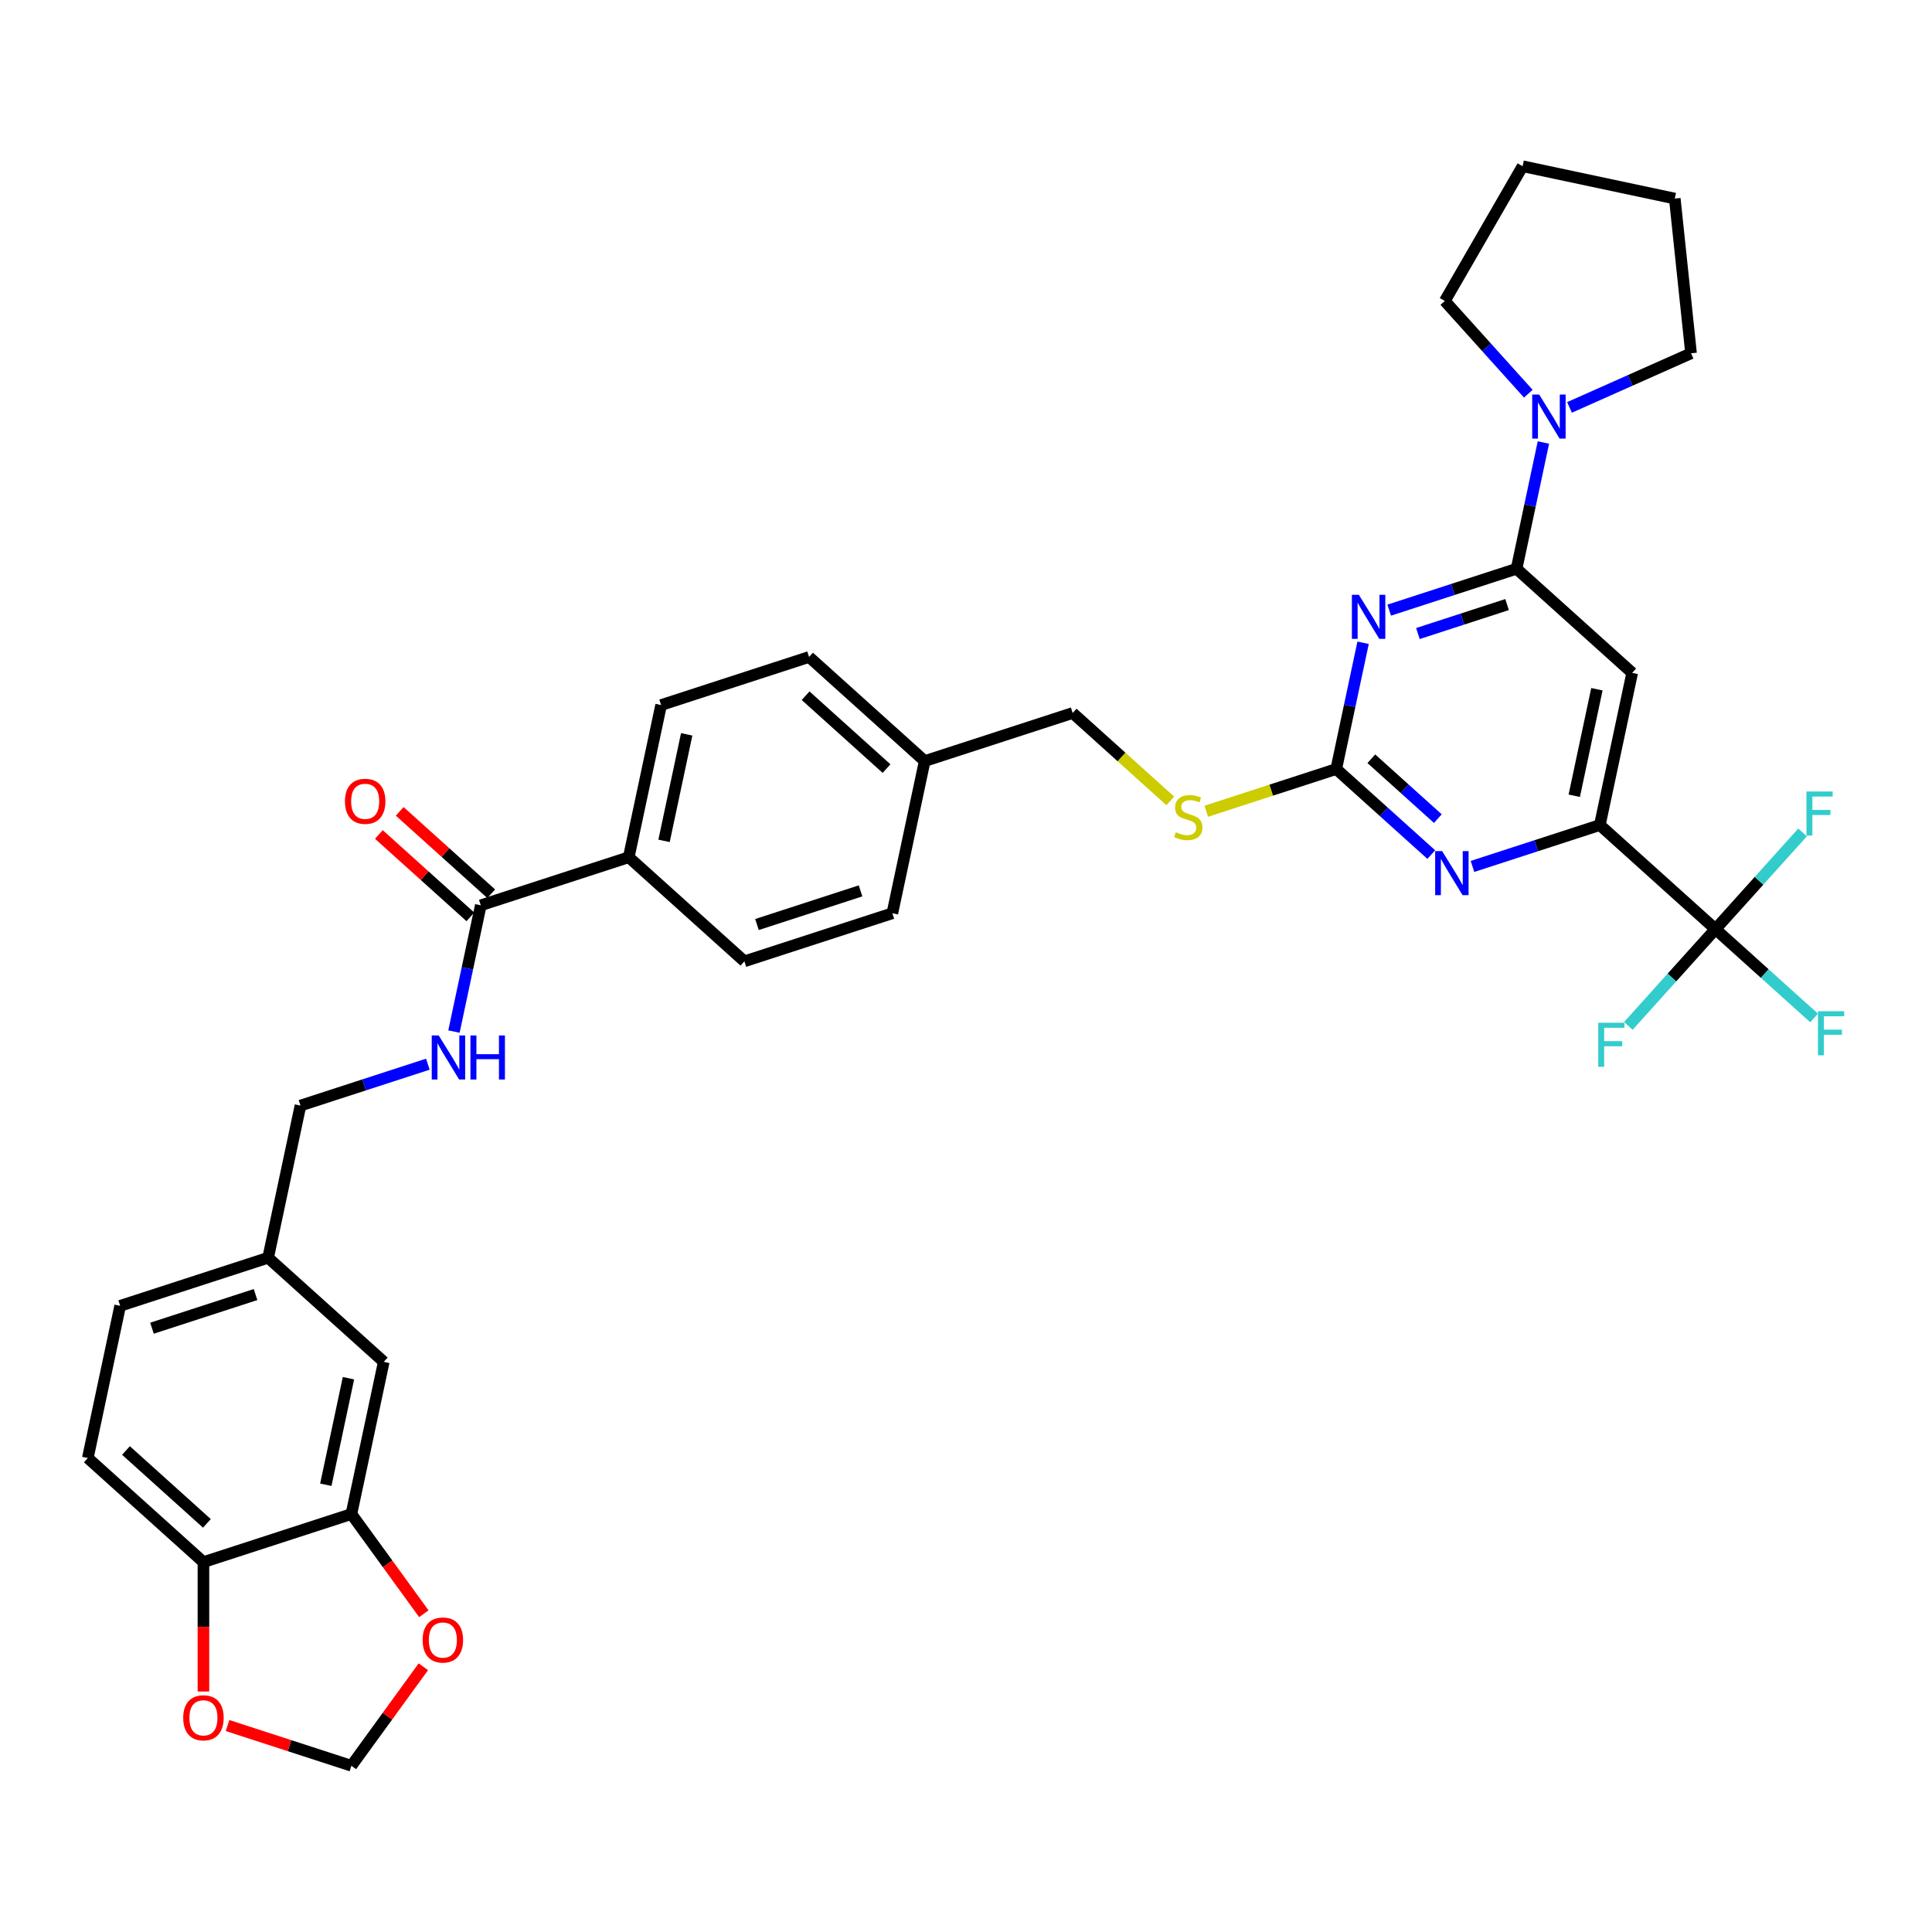 <?xml version='1.0' encoding='iso-8859-1'?>
<svg version='1.1' baseProfile='full'
              xmlns='http://www.w3.org/2000/svg'
                      xmlns:rdkit='http://www.rdkit.org/xml'
                      xmlns:xlink='http://www.w3.org/1999/xlink'
                  xml:space='preserve'
width='1000px' height='1000px' viewBox='0 0 1000 1000'>
<!-- END OF HEADER -->
<rect style='opacity:1.0;fill:#FFFFFF;stroke:none' width='1000' height='1000' x='0' y='0'> </rect>
<path class='bond-0' d='M 248.859,468.586 L 241.913,501.263' style='fill:none;fill-rule:evenodd;stroke:#000000;stroke-width:6px;stroke-linecap:butt;stroke-linejoin:miter;stroke-opacity:1' />
<path class='bond-0' d='M 241.913,501.263 L 234.968,533.939' style='fill:none;fill-rule:evenodd;stroke:#0000FF;stroke-width:6px;stroke-linecap:butt;stroke-linejoin:miter;stroke-opacity:1' />
<path class='bond-1' d='M 254.247,462.602 L 230.566,441.279' style='fill:none;fill-rule:evenodd;stroke:#000000;stroke-width:6px;stroke-linecap:butt;stroke-linejoin:miter;stroke-opacity:1' />
<path class='bond-1' d='M 230.566,441.279 L 206.885,419.956' style='fill:none;fill-rule:evenodd;stroke:#FF0000;stroke-width:6px;stroke-linecap:butt;stroke-linejoin:miter;stroke-opacity:1' />
<path class='bond-1' d='M 243.471,474.571 L 219.789,453.248' style='fill:none;fill-rule:evenodd;stroke:#000000;stroke-width:6px;stroke-linecap:butt;stroke-linejoin:miter;stroke-opacity:1' />
<path class='bond-1' d='M 219.789,453.248 L 196.108,431.925' style='fill:none;fill-rule:evenodd;stroke:#FF0000;stroke-width:6px;stroke-linecap:butt;stroke-linejoin:miter;stroke-opacity:1' />
<path class='bond-2' d='M 248.859,468.586 L 325.447,443.701' style='fill:none;fill-rule:evenodd;stroke:#000000;stroke-width:6px;stroke-linecap:butt;stroke-linejoin:miter;stroke-opacity:1' />
<path class='bond-3' d='M 221.454,550.82 L 188.491,561.53' style='fill:none;fill-rule:evenodd;stroke:#0000FF;stroke-width:6px;stroke-linecap:butt;stroke-linejoin:miter;stroke-opacity:1' />
<path class='bond-3' d='M 188.491,561.53 L 155.528,572.24' style='fill:none;fill-rule:evenodd;stroke:#000000;stroke-width:6px;stroke-linecap:butt;stroke-linejoin:miter;stroke-opacity:1' />
<path class='bond-4' d='M 45.455,754.664 L 105.299,808.549' style='fill:none;fill-rule:evenodd;stroke:#000000;stroke-width:6px;stroke-linecap:butt;stroke-linejoin:miter;stroke-opacity:1' />
<path class='bond-4' d='M 65.208,750.778 L 107.1,788.497' style='fill:none;fill-rule:evenodd;stroke:#000000;stroke-width:6px;stroke-linecap:butt;stroke-linejoin:miter;stroke-opacity:1' />
<path class='bond-5' d='M 45.455,754.664 L 62.197,675.895' style='fill:none;fill-rule:evenodd;stroke:#000000;stroke-width:6px;stroke-linecap:butt;stroke-linejoin:miter;stroke-opacity:1' />
<path class='bond-6' d='M 62.197,675.895 L 138.785,651.01' style='fill:none;fill-rule:evenodd;stroke:#000000;stroke-width:6px;stroke-linecap:butt;stroke-linejoin:miter;stroke-opacity:1' />
<path class='bond-6' d='M 78.663,687.479 L 132.274,670.06' style='fill:none;fill-rule:evenodd;stroke:#000000;stroke-width:6px;stroke-linecap:butt;stroke-linejoin:miter;stroke-opacity:1' />
<path class='bond-7' d='M 747.832,155.778 L 769.443,179.779' style='fill:none;fill-rule:evenodd;stroke:#000000;stroke-width:6px;stroke-linecap:butt;stroke-linejoin:miter;stroke-opacity:1' />
<path class='bond-7' d='M 769.443,179.779 L 791.054,203.781' style='fill:none;fill-rule:evenodd;stroke:#0000FF;stroke-width:6px;stroke-linecap:butt;stroke-linejoin:miter;stroke-opacity:1' />
<path class='bond-8' d='M 747.832,155.778 L 788.096,86.037' style='fill:none;fill-rule:evenodd;stroke:#000000;stroke-width:6px;stroke-linecap:butt;stroke-linejoin:miter;stroke-opacity:1' />
<path class='bond-9' d='M 798.865,229.039 L 791.919,261.715' style='fill:none;fill-rule:evenodd;stroke:#0000FF;stroke-width:6px;stroke-linecap:butt;stroke-linejoin:miter;stroke-opacity:1' />
<path class='bond-9' d='M 791.919,261.715 L 784.973,294.392' style='fill:none;fill-rule:evenodd;stroke:#000000;stroke-width:6px;stroke-linecap:butt;stroke-linejoin:miter;stroke-opacity:1' />
<path class='bond-10' d='M 812.378,210.875 L 843.831,196.872' style='fill:none;fill-rule:evenodd;stroke:#0000FF;stroke-width:6px;stroke-linecap:butt;stroke-linejoin:miter;stroke-opacity:1' />
<path class='bond-10' d='M 843.831,196.872 L 875.283,182.868' style='fill:none;fill-rule:evenodd;stroke:#000000;stroke-width:6px;stroke-linecap:butt;stroke-linejoin:miter;stroke-opacity:1' />
<path class='bond-11' d='M 875.283,182.868 L 866.866,102.78' style='fill:none;fill-rule:evenodd;stroke:#000000;stroke-width:6px;stroke-linecap:butt;stroke-linejoin:miter;stroke-opacity:1' />
<path class='bond-12' d='M 624.38,419.901 L 658.011,408.974' style='fill:none;fill-rule:evenodd;stroke:#CCCC00;stroke-width:6px;stroke-linecap:butt;stroke-linejoin:miter;stroke-opacity:1' />
<path class='bond-12' d='M 658.011,408.974 L 691.643,398.046' style='fill:none;fill-rule:evenodd;stroke:#000000;stroke-width:6px;stroke-linecap:butt;stroke-linejoin:miter;stroke-opacity:1' />
<path class='bond-13' d='M 605.73,414.535 L 580.47,391.791' style='fill:none;fill-rule:evenodd;stroke:#CCCC00;stroke-width:6px;stroke-linecap:butt;stroke-linejoin:miter;stroke-opacity:1' />
<path class='bond-13' d='M 580.47,391.791 L 555.21,369.047' style='fill:none;fill-rule:evenodd;stroke:#000000;stroke-width:6px;stroke-linecap:butt;stroke-linejoin:miter;stroke-opacity:1' />
<path class='bond-14' d='M 844.818,348.276 L 828.075,427.046' style='fill:none;fill-rule:evenodd;stroke:#000000;stroke-width:6px;stroke-linecap:butt;stroke-linejoin:miter;stroke-opacity:1' />
<path class='bond-14' d='M 826.553,356.743 L 814.833,411.882' style='fill:none;fill-rule:evenodd;stroke:#000000;stroke-width:6px;stroke-linecap:butt;stroke-linejoin:miter;stroke-opacity:1' />
<path class='bond-15' d='M 844.818,348.276 L 784.973,294.392' style='fill:none;fill-rule:evenodd;stroke:#000000;stroke-width:6px;stroke-linecap:butt;stroke-linejoin:miter;stroke-opacity:1' />
<path class='bond-16' d='M 828.075,427.046 L 887.92,480.93' style='fill:none;fill-rule:evenodd;stroke:#000000;stroke-width:6px;stroke-linecap:butt;stroke-linejoin:miter;stroke-opacity:1' />
<path class='bond-17' d='M 828.075,427.046 L 795.112,437.756' style='fill:none;fill-rule:evenodd;stroke:#000000;stroke-width:6px;stroke-linecap:butt;stroke-linejoin:miter;stroke-opacity:1' />
<path class='bond-17' d='M 795.112,437.756 L 762.15,448.466' style='fill:none;fill-rule:evenodd;stroke:#0000FF;stroke-width:6px;stroke-linecap:butt;stroke-linejoin:miter;stroke-opacity:1' />
<path class='bond-18' d='M 740.825,442.331 L 716.234,420.188' style='fill:none;fill-rule:evenodd;stroke:#0000FF;stroke-width:6px;stroke-linecap:butt;stroke-linejoin:miter;stroke-opacity:1' />
<path class='bond-18' d='M 716.234,420.188 L 691.643,398.046' style='fill:none;fill-rule:evenodd;stroke:#000000;stroke-width:6px;stroke-linecap:butt;stroke-linejoin:miter;stroke-opacity:1' />
<path class='bond-18' d='M 744.225,423.719 L 727.011,408.219' style='fill:none;fill-rule:evenodd;stroke:#0000FF;stroke-width:6px;stroke-linecap:butt;stroke-linejoin:miter;stroke-opacity:1' />
<path class='bond-18' d='M 727.011,408.219 L 709.797,392.72' style='fill:none;fill-rule:evenodd;stroke:#000000;stroke-width:6px;stroke-linecap:butt;stroke-linejoin:miter;stroke-opacity:1' />
<path class='bond-19' d='M 691.643,398.046 L 698.588,365.37' style='fill:none;fill-rule:evenodd;stroke:#000000;stroke-width:6px;stroke-linecap:butt;stroke-linejoin:miter;stroke-opacity:1' />
<path class='bond-19' d='M 698.588,365.37 L 705.534,332.693' style='fill:none;fill-rule:evenodd;stroke:#0000FF;stroke-width:6px;stroke-linecap:butt;stroke-linejoin:miter;stroke-opacity:1' />
<path class='bond-20' d='M 719.048,315.813 L 752.011,305.102' style='fill:none;fill-rule:evenodd;stroke:#0000FF;stroke-width:6px;stroke-linecap:butt;stroke-linejoin:miter;stroke-opacity:1' />
<path class='bond-20' d='M 752.011,305.102 L 784.973,294.392' style='fill:none;fill-rule:evenodd;stroke:#000000;stroke-width:6px;stroke-linecap:butt;stroke-linejoin:miter;stroke-opacity:1' />
<path class='bond-20' d='M 733.913,327.917 L 756.987,320.42' style='fill:none;fill-rule:evenodd;stroke:#0000FF;stroke-width:6px;stroke-linecap:butt;stroke-linejoin:miter;stroke-opacity:1' />
<path class='bond-20' d='M 756.987,320.42 L 780.062,312.923' style='fill:none;fill-rule:evenodd;stroke:#000000;stroke-width:6px;stroke-linecap:butt;stroke-linejoin:miter;stroke-opacity:1' />
<path class='bond-21' d='M 418.777,340.047 L 478.622,393.931' style='fill:none;fill-rule:evenodd;stroke:#000000;stroke-width:6px;stroke-linecap:butt;stroke-linejoin:miter;stroke-opacity:1' />
<path class='bond-21' d='M 416.977,360.099 L 458.869,397.818' style='fill:none;fill-rule:evenodd;stroke:#000000;stroke-width:6px;stroke-linecap:butt;stroke-linejoin:miter;stroke-opacity:1' />
<path class='bond-22' d='M 418.777,340.047 L 342.19,364.932' style='fill:none;fill-rule:evenodd;stroke:#000000;stroke-width:6px;stroke-linecap:butt;stroke-linejoin:miter;stroke-opacity:1' />
<path class='bond-23' d='M 478.622,393.931 L 461.879,472.701' style='fill:none;fill-rule:evenodd;stroke:#000000;stroke-width:6px;stroke-linecap:butt;stroke-linejoin:miter;stroke-opacity:1' />
<path class='bond-24' d='M 478.622,393.931 L 555.21,369.047' style='fill:none;fill-rule:evenodd;stroke:#000000;stroke-width:6px;stroke-linecap:butt;stroke-linejoin:miter;stroke-opacity:1' />
<path class='bond-25' d='M 461.879,472.701 L 385.292,497.586' style='fill:none;fill-rule:evenodd;stroke:#000000;stroke-width:6px;stroke-linecap:butt;stroke-linejoin:miter;stroke-opacity:1' />
<path class='bond-25' d='M 445.414,461.116 L 391.803,478.535' style='fill:none;fill-rule:evenodd;stroke:#000000;stroke-width:6px;stroke-linecap:butt;stroke-linejoin:miter;stroke-opacity:1' />
<path class='bond-26' d='M 385.292,497.586 L 325.447,443.701' style='fill:none;fill-rule:evenodd;stroke:#000000;stroke-width:6px;stroke-linecap:butt;stroke-linejoin:miter;stroke-opacity:1' />
<path class='bond-27' d='M 887.92,480.93 L 913.446,503.914' style='fill:none;fill-rule:evenodd;stroke:#000000;stroke-width:6px;stroke-linecap:butt;stroke-linejoin:miter;stroke-opacity:1' />
<path class='bond-27' d='M 913.446,503.914 L 938.971,526.897' style='fill:none;fill-rule:evenodd;stroke:#33CCCC;stroke-width:6px;stroke-linecap:butt;stroke-linejoin:miter;stroke-opacity:1' />
<path class='bond-28' d='M 887.92,480.93 L 865.375,505.97' style='fill:none;fill-rule:evenodd;stroke:#000000;stroke-width:6px;stroke-linecap:butt;stroke-linejoin:miter;stroke-opacity:1' />
<path class='bond-28' d='M 865.375,505.97 L 842.829,531.009' style='fill:none;fill-rule:evenodd;stroke:#33CCCC;stroke-width:6px;stroke-linecap:butt;stroke-linejoin:miter;stroke-opacity:1' />
<path class='bond-29' d='M 887.92,480.93 L 910.465,455.891' style='fill:none;fill-rule:evenodd;stroke:#000000;stroke-width:6px;stroke-linecap:butt;stroke-linejoin:miter;stroke-opacity:1' />
<path class='bond-29' d='M 910.465,455.891 L 933.011,430.852' style='fill:none;fill-rule:evenodd;stroke:#33CCCC;stroke-width:6px;stroke-linecap:butt;stroke-linejoin:miter;stroke-opacity:1' />
<path class='bond-30' d='M 325.447,443.701 L 342.19,364.932' style='fill:none;fill-rule:evenodd;stroke:#000000;stroke-width:6px;stroke-linecap:butt;stroke-linejoin:miter;stroke-opacity:1' />
<path class='bond-30' d='M 343.712,435.234 L 355.432,380.096' style='fill:none;fill-rule:evenodd;stroke:#000000;stroke-width:6px;stroke-linecap:butt;stroke-linejoin:miter;stroke-opacity:1' />
<path class='bond-31' d='M 788.096,86.037 L 866.866,102.78' style='fill:none;fill-rule:evenodd;stroke:#000000;stroke-width:6px;stroke-linecap:butt;stroke-linejoin:miter;stroke-opacity:1' />
<path class='bond-32' d='M 138.785,651.01 L 198.63,704.894' style='fill:none;fill-rule:evenodd;stroke:#000000;stroke-width:6px;stroke-linecap:butt;stroke-linejoin:miter;stroke-opacity:1' />
<path class='bond-33' d='M 138.785,651.01 L 155.528,572.24' style='fill:none;fill-rule:evenodd;stroke:#000000;stroke-width:6px;stroke-linecap:butt;stroke-linejoin:miter;stroke-opacity:1' />
<path class='bond-34' d='M 198.63,704.894 L 181.887,783.664' style='fill:none;fill-rule:evenodd;stroke:#000000;stroke-width:6px;stroke-linecap:butt;stroke-linejoin:miter;stroke-opacity:1' />
<path class='bond-34' d='M 180.365,713.361 L 168.645,768.5' style='fill:none;fill-rule:evenodd;stroke:#000000;stroke-width:6px;stroke-linecap:butt;stroke-linejoin:miter;stroke-opacity:1' />
<path class='bond-35' d='M 105.299,808.549 L 181.887,783.664' style='fill:none;fill-rule:evenodd;stroke:#000000;stroke-width:6px;stroke-linecap:butt;stroke-linejoin:miter;stroke-opacity:1' />
<path class='bond-36' d='M 105.299,808.549 L 105.299,842.041' style='fill:none;fill-rule:evenodd;stroke:#000000;stroke-width:6px;stroke-linecap:butt;stroke-linejoin:miter;stroke-opacity:1' />
<path class='bond-36' d='M 105.299,842.041 L 105.299,875.533' style='fill:none;fill-rule:evenodd;stroke:#FF0000;stroke-width:6px;stroke-linecap:butt;stroke-linejoin:miter;stroke-opacity:1' />
<path class='bond-37' d='M 181.887,783.664 L 200.634,809.466' style='fill:none;fill-rule:evenodd;stroke:#000000;stroke-width:6px;stroke-linecap:butt;stroke-linejoin:miter;stroke-opacity:1' />
<path class='bond-37' d='M 200.634,809.466 L 219.38,835.268' style='fill:none;fill-rule:evenodd;stroke:#FF0000;stroke-width:6px;stroke-linecap:butt;stroke-linejoin:miter;stroke-opacity:1' />
<path class='bond-38' d='M 219.123,862.712 L 200.505,888.338' style='fill:none;fill-rule:evenodd;stroke:#FF0000;stroke-width:6px;stroke-linecap:butt;stroke-linejoin:miter;stroke-opacity:1' />
<path class='bond-38' d='M 200.505,888.338 L 181.887,913.963' style='fill:none;fill-rule:evenodd;stroke:#000000;stroke-width:6px;stroke-linecap:butt;stroke-linejoin:miter;stroke-opacity:1' />
<path class='bond-39' d='M 181.887,913.963 L 149.834,903.548' style='fill:none;fill-rule:evenodd;stroke:#000000;stroke-width:6px;stroke-linecap:butt;stroke-linejoin:miter;stroke-opacity:1' />
<path class='bond-39' d='M 149.834,903.548 L 117.781,893.133' style='fill:none;fill-rule:evenodd;stroke:#FF0000;stroke-width:6px;stroke-linecap:butt;stroke-linejoin:miter;stroke-opacity:1' />
<path  class='atom-1' d='M 227.075 535.953
L 234.548 548.032
Q 235.289 549.224, 236.481 551.382
Q 237.673 553.54, 237.737 553.669
L 237.737 535.953
L 240.765 535.953
L 240.765 558.758
L 237.64 558.758
L 229.62 545.552
Q 228.685 544.005, 227.687 542.234
Q 226.721 540.462, 226.431 539.915
L 226.431 558.758
L 223.467 558.758
L 223.467 535.953
L 227.075 535.953
' fill='#0000FF'/>
<path  class='atom-1' d='M 243.503 535.953
L 246.595 535.953
L 246.595 545.648
L 258.256 545.648
L 258.256 535.953
L 261.348 535.953
L 261.348 558.758
L 258.256 558.758
L 258.256 548.225
L 246.595 548.225
L 246.595 558.758
L 243.503 558.758
L 243.503 535.953
' fill='#0000FF'/>
<path  class='atom-2' d='M 178.545 414.766
Q 178.545 409.29, 181.251 406.23
Q 183.957 403.17, 189.014 403.17
Q 194.071 403.17, 196.777 406.23
Q 199.483 409.29, 199.483 414.766
Q 199.483 420.306, 196.745 423.463
Q 194.007 426.588, 189.014 426.588
Q 183.989 426.588, 181.251 423.463
Q 178.545 420.339, 178.545 414.766
M 189.014 424.011
Q 192.493 424.011, 194.361 421.691
Q 196.262 419.34, 196.262 414.766
Q 196.262 410.289, 194.361 408.034
Q 192.493 405.747, 189.014 405.747
Q 185.535 405.747, 183.635 408.002
Q 181.767 410.256, 181.767 414.766
Q 181.767 419.372, 183.635 421.691
Q 185.535 424.011, 189.014 424.011
' fill='#FF0000'/>
<path  class='atom-6' d='M 796.675 204.22
L 804.148 216.299
Q 804.889 217.491, 806.081 219.649
Q 807.273 221.807, 807.337 221.936
L 807.337 204.22
L 810.365 204.22
L 810.365 227.025
L 807.241 227.025
L 799.22 213.819
Q 798.286 212.273, 797.287 210.501
Q 796.321 208.729, 796.031 208.182
L 796.031 227.025
L 793.068 227.025
L 793.068 204.22
L 796.675 204.22
' fill='#0000FF'/>
<path  class='atom-8' d='M 608.613 430.759
Q 608.87 430.855, 609.933 431.306
Q 610.996 431.757, 612.156 432.047
Q 613.348 432.305, 614.507 432.305
Q 616.665 432.305, 617.922 431.274
Q 619.178 430.211, 619.178 428.375
Q 619.178 427.119, 618.534 426.346
Q 617.922 425.572, 616.955 425.154
Q 615.989 424.735, 614.378 424.252
Q 612.349 423.64, 611.125 423.06
Q 609.933 422.48, 609.064 421.256
Q 608.226 420.032, 608.226 417.97
Q 608.226 415.104, 610.159 413.332
Q 612.124 411.56, 615.989 411.56
Q 618.63 411.56, 621.626 412.817
L 620.885 415.297
Q 618.147 414.17, 616.086 414.17
Q 613.863 414.17, 612.639 415.104
Q 611.415 416.006, 611.447 417.584
Q 611.447 418.808, 612.059 419.549
Q 612.703 420.29, 613.605 420.708
Q 614.539 421.127, 616.086 421.61
Q 618.147 422.255, 619.371 422.899
Q 620.595 423.543, 621.465 424.864
Q 622.367 426.152, 622.367 428.375
Q 622.367 431.532, 620.241 433.239
Q 618.147 434.914, 614.636 434.914
Q 612.607 434.914, 611.061 434.463
Q 609.547 434.044, 607.743 433.303
L 608.613 430.759
' fill='#CCCC00'/>
<path  class='atom-11' d='M 746.446 440.528
L 753.919 452.607
Q 754.66 453.799, 755.852 455.957
Q 757.044 458.115, 757.108 458.244
L 757.108 440.528
L 760.136 440.528
L 760.136 463.334
L 757.012 463.334
L 748.991 450.127
Q 748.057 448.581, 747.058 446.809
Q 746.092 445.037, 745.802 444.49
L 745.802 463.334
L 742.839 463.334
L 742.839 440.528
L 746.446 440.528
' fill='#0000FF'/>
<path  class='atom-13' d='M 703.344 307.874
L 710.818 319.953
Q 711.558 321.145, 712.75 323.303
Q 713.942 325.461, 714.007 325.59
L 714.007 307.874
L 717.034 307.874
L 717.034 330.68
L 713.91 330.68
L 705.889 317.473
Q 704.955 315.927, 703.957 314.155
Q 702.99 312.384, 702.7 311.836
L 702.7 330.68
L 699.737 330.68
L 699.737 307.874
L 703.344 307.874
' fill='#0000FF'/>
<path  class='atom-20' d='M 940.984 523.412
L 954.545 523.412
L 954.545 526.021
L 944.044 526.021
L 944.044 532.947
L 953.386 532.947
L 953.386 535.588
L 944.044 535.588
L 944.044 546.218
L 940.984 546.218
L 940.984 523.412
' fill='#33CCCC'/>
<path  class='atom-21' d='M 827.255 529.372
L 840.816 529.372
L 840.816 531.981
L 830.315 531.981
L 830.315 538.907
L 839.656 538.907
L 839.656 541.548
L 830.315 541.548
L 830.315 552.178
L 827.255 552.178
L 827.255 529.372
' fill='#33CCCC'/>
<path  class='atom-22' d='M 935.024 409.683
L 948.585 409.683
L 948.585 412.292
L 938.084 412.292
L 938.084 419.217
L 947.426 419.217
L 947.426 421.859
L 938.084 421.859
L 938.084 432.488
L 935.024 432.488
L 935.024 409.683
' fill='#33CCCC'/>
<path  class='atom-33' d='M 218.752 848.878
Q 218.752 843.402, 221.458 840.341
Q 224.164 837.281, 229.221 837.281
Q 234.278 837.281, 236.984 840.341
Q 239.69 843.402, 239.69 848.878
Q 239.69 854.418, 236.952 857.575
Q 234.214 860.699, 229.221 860.699
Q 224.196 860.699, 221.458 857.575
Q 218.752 854.45, 218.752 848.878
M 229.221 858.122
Q 232.7 858.122, 234.568 855.803
Q 236.469 853.452, 236.469 848.878
Q 236.469 844.4, 234.568 842.145
Q 232.7 839.858, 229.221 839.858
Q 225.742 839.858, 223.842 842.113
Q 221.973 844.368, 221.973 848.878
Q 221.973 853.484, 223.842 855.803
Q 225.742 858.122, 229.221 858.122
' fill='#FF0000'/>
<path  class='atom-35' d='M 94.831 889.142
Q 94.831 883.666, 97.536 880.606
Q 100.242 877.546, 105.299 877.546
Q 110.357 877.546, 113.062 880.606
Q 115.768 883.666, 115.768 889.142
Q 115.768 894.683, 113.03 897.839
Q 110.292 900.964, 105.299 900.964
Q 100.274 900.964, 97.536 897.839
Q 94.831 894.715, 94.831 889.142
M 105.299 898.387
Q 108.778 898.387, 110.647 896.068
Q 112.547 893.716, 112.547 889.142
Q 112.547 884.665, 110.647 882.41
Q 108.778 880.123, 105.299 880.123
Q 101.821 880.123, 99.92 882.378
Q 98.052 884.632, 98.052 889.142
Q 98.052 893.748, 99.92 896.068
Q 101.821 898.387, 105.299 898.387
' fill='#FF0000'/>
</svg>
